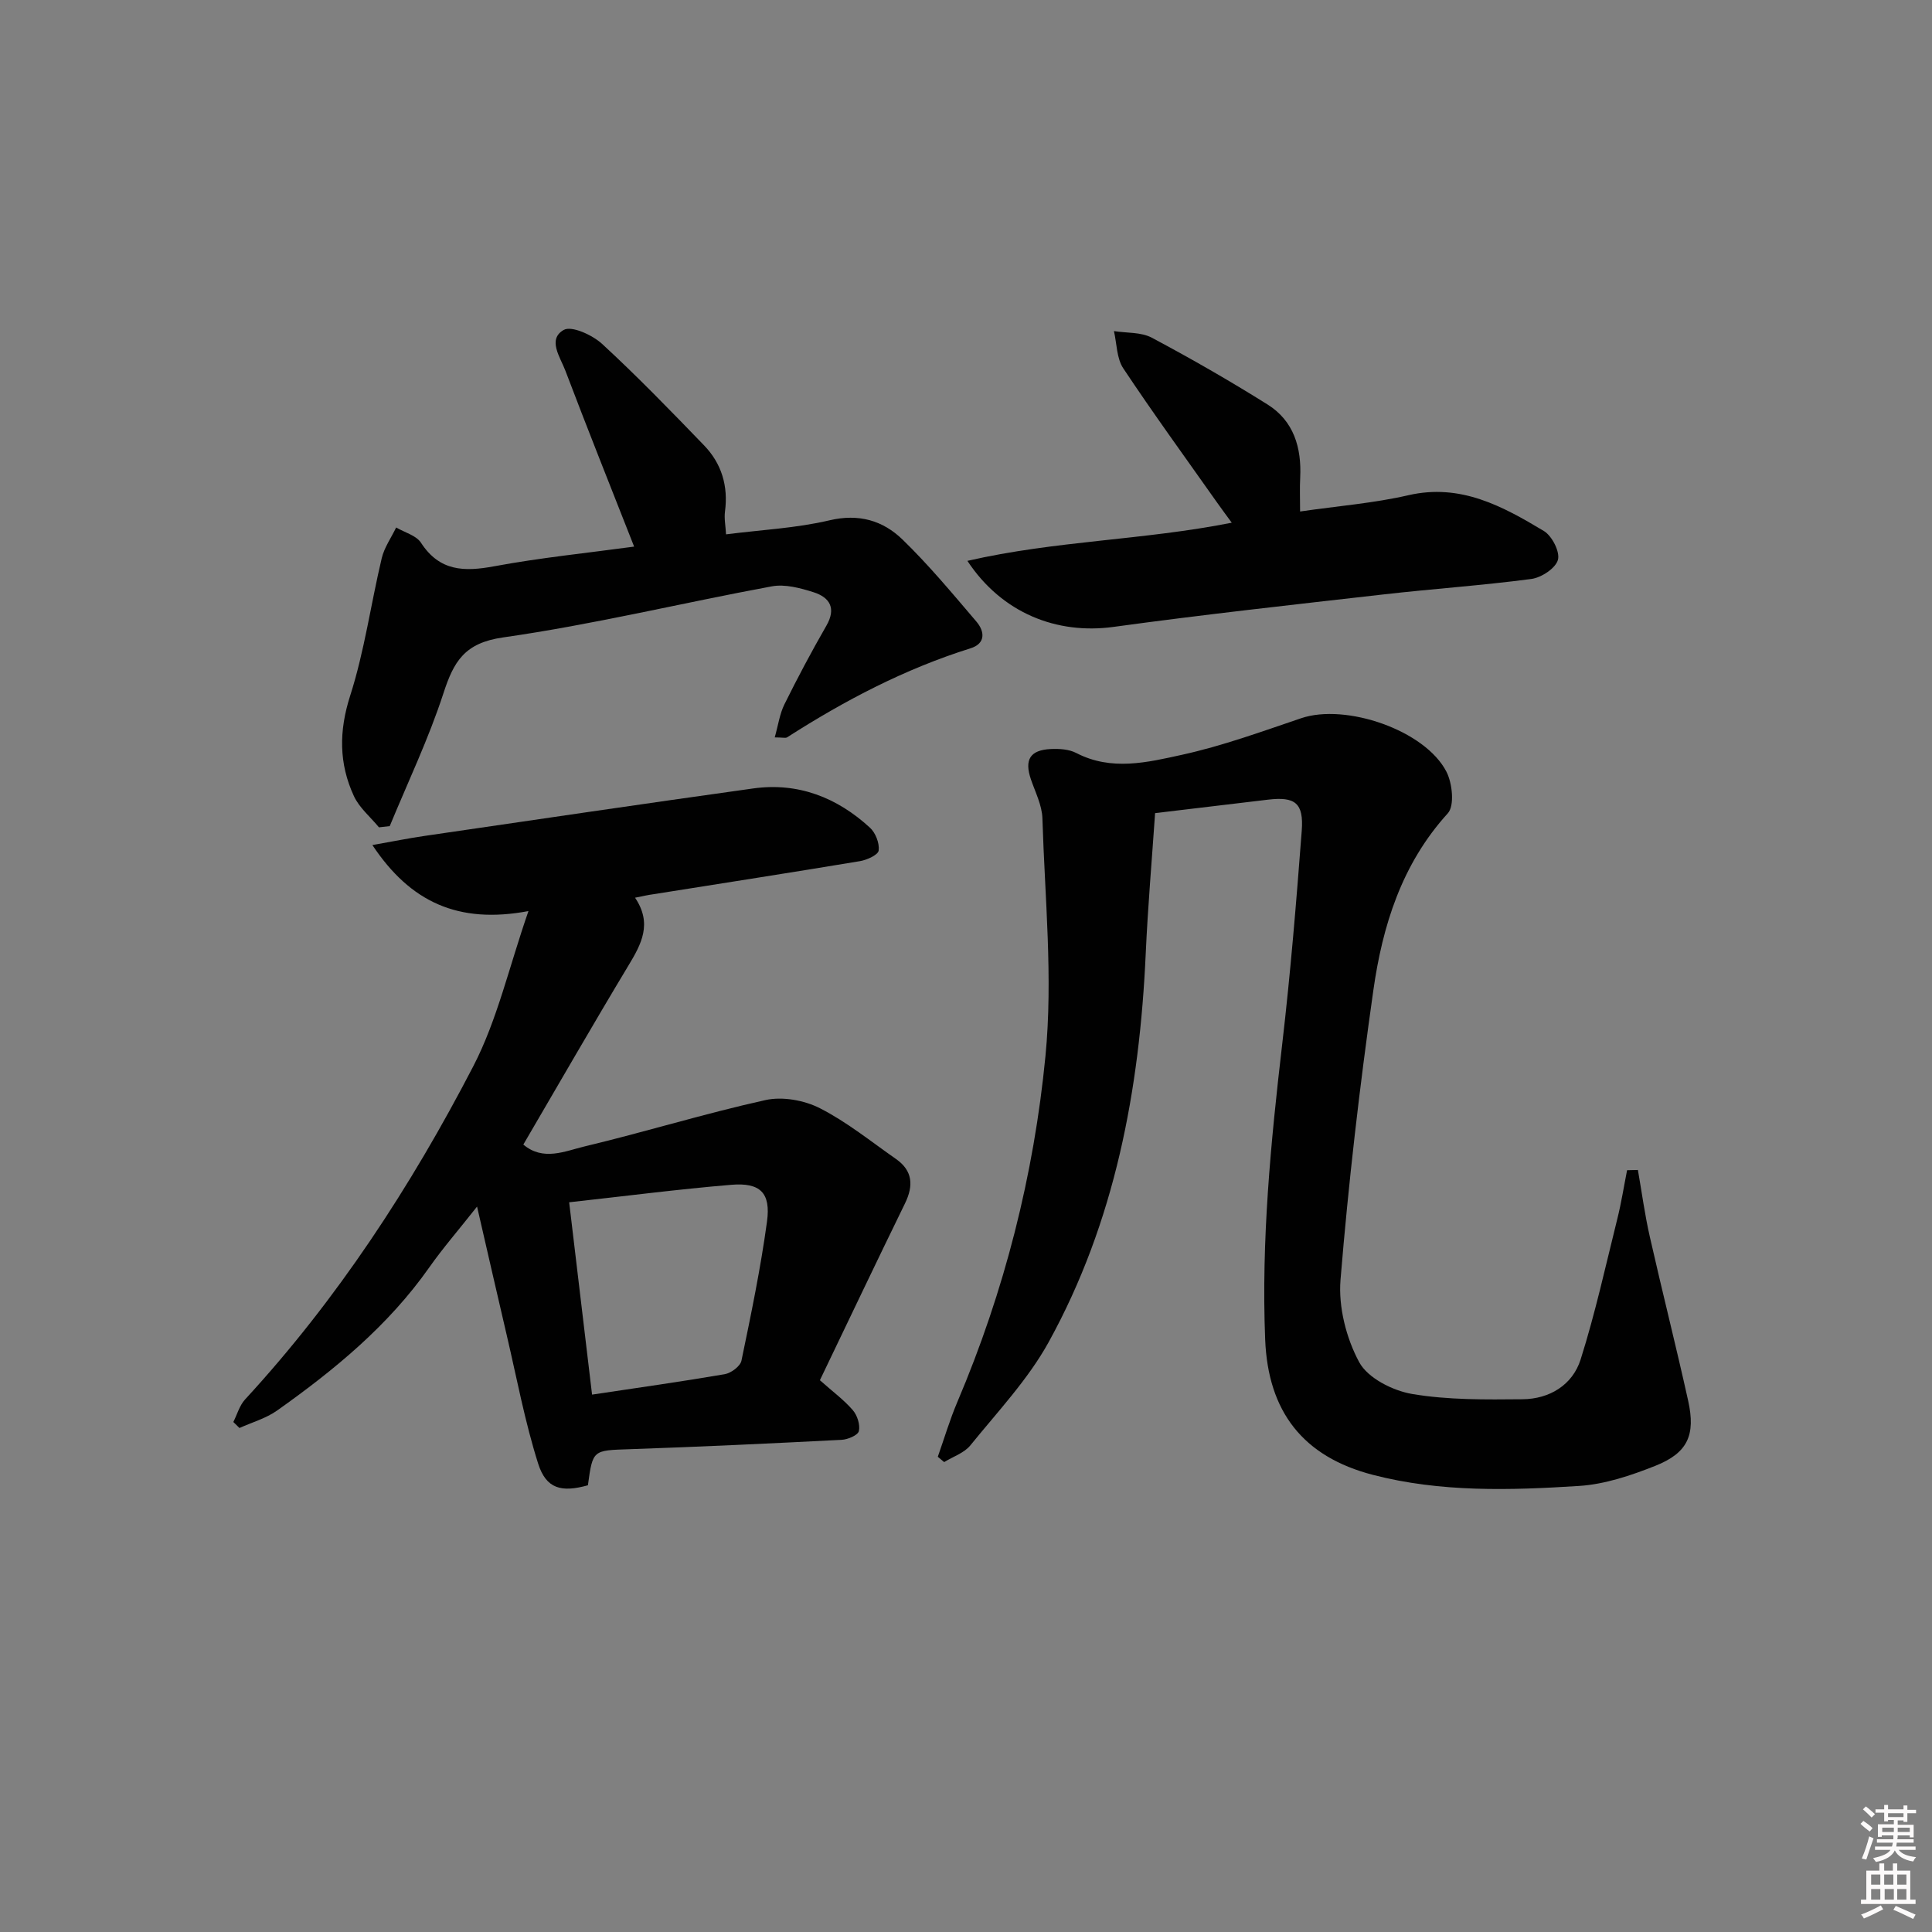 <svg enable-background="new 0 0 400 400" viewBox="0 0 400 400" xmlns="http://www.w3.org/2000/svg"><rect x="0" y="0" width="400" height="400" fill="#808080" stroke="none"/><path d="m385.2 377.6.6-.6c.6.4 1.3.9 1.9 1.5l-.6.7c-.8-.6-1.4-1.1-1.9-1.6zm.3 7.1c.6-1.4 1.1-2.9 1.5-4.5.3.1.6.3.9.4-.5 1.4-1 2.9-1.5 4.4l-.9-.2zm.2-10.1.6-.6c.7.5 1.3 1.1 1.9 1.6l-.7.7c-.6-.6-1.2-1.2-1.8-1.7zm8.4-.8h.8v.9h1.8v.7h-1.8v1.8h-.8v-.3h-1.2v.9h3.3v2.6h-.8v-.4h-2.5c0 .3 0 .6-.1.8h3.4v.7h-3.5c0 .3-.1.6-.1.8h4v.7h-3.5c.7.9 1.9 1.3 3.6 1.5-.2.2-.4.5-.6.9-1.9-.3-3.2-1.1-3.8-2.3-.5 1.1-1.8 2-3.9 2.4-.2-.3-.4-.5-.6-.8 1.9-.4 3.1-.9 3.6-1.7h-3.2v-.7h3.5c.1-.2.1-.5.2-.8h-3.3v-.7h3.4c0-.2 0-.5 0-.8h-2.4v.3h-.8v-2.6h3.3v-.9h-1.2v.3h-.8v-1.8h-1.8v-.7h1.8v-.9h.8v.9h3.2zm-4.4 5.5h2.4c0-.3 0-.6 0-.9h-2.4zm1.2-3.1h3.2v-.8h-3.2zm4.4 2.2h-2.4v.9h2.5v-.9z" fill="#fcfafa"/><path d="m389.2 385.8h.9v1.5h1.8v-1.5h.9v1.5h2.7v6h1.1v.9h-11.3v-.9h1.1v-6h2.7v-1.5zm.2 8.7.5.8c-1.2.6-2.5 1.3-4 1.9-.2-.3-.3-.6-.6-.8 1.6-.6 3-1.3 4.1-1.9zm-2-4.3h1.9v-2.1h-1.9zm0 3.1h1.9v-2.2h-1.9zm2.7-3.1h1.9v-2.1h-1.9zm.1 3.1h1.9v-2.2h-1.9zm2.3 1.3c1.4.6 2.7 1.2 4.1 1.8l-.5.9c-1.5-.7-2.8-1.4-4.1-1.9zm2.2-6.5h-1.9v2.1h1.9zm-1.9 5.2h1.9v-2.2h-1.9z" fill="#fcfafa"/><g fill="#010101"><path d="m339.11 242.23c.81 4.62 1.43 9.28 2.47 13.84 2.56 11.32 5.42 22.58 7.93 33.91 1.59 7.15-.09 10.84-6.81 13.51-5.04 2-10.44 3.82-15.79 4.16-14.26.91-28.62 1.34-42.64-2.29-14.49-3.75-21.73-13.08-22.33-28.02-.82-20.51 1.16-40.85 3.53-61.19 1.71-14.67 2.92-29.4 4.04-44.13.44-5.78-1.37-7.12-6.97-6.46-7.57.89-15.15 1.81-23.39 2.79-.66 9.65-1.5 19.36-1.94 29.09-1.27 28.18-6.35 55.48-20.09 80.42-4.28 7.76-10.59 14.43-16.22 21.39-1.28 1.58-3.59 2.33-5.42 3.46-.44-.37-.88-.73-1.32-1.1 1.34-3.79 2.48-7.66 4.05-11.35 9.75-22.94 15.85-46.98 18.24-71.6 1.58-16.24-.13-32.81-.63-49.22-.08-2.72-1.47-5.42-2.38-8.08-1.38-4.04-.21-6.06 4.06-6.28 1.77-.09 3.81.03 5.33.82 7.28 3.78 14.75 1.94 21.89.37 8.38-1.84 16.52-4.81 24.67-7.57 9.23-3.13 25.66 2.47 30.08 11.08 1.23 2.39 1.71 7.04.28 8.61-9.55 10.5-13.52 23.29-15.42 36.69-2.83 19.88-5.15 39.86-6.79 59.88-.46 5.63 1.18 12.09 3.87 17.07 1.78 3.29 6.95 5.9 10.97 6.58 7.47 1.26 15.21 1.16 22.83 1.09 5.59-.05 10.36-2.94 12.04-8.23 3.03-9.58 5.19-19.44 7.62-29.21.82-3.29 1.34-6.65 2-9.98.76-.02 1.5-.04 2.24-.05z"/><path d="m131.48 185.86c3.62 5.36 1.32 9.59-1.36 14.03-7.37 12.24-14.48 24.62-21.77 37.08 4.11 3.48 8.61 1.36 12.66.39 12.54-2.99 24.89-6.82 37.47-9.6 3.51-.78 8.03.03 11.28 1.69 5.59 2.85 10.57 6.89 15.75 10.51 3.47 2.43 3.65 5.52 1.86 9.19-5.95 12.18-11.77 24.43-17.62 36.61 2.7 2.4 4.99 4.08 6.81 6.19.93 1.08 1.56 3.03 1.26 4.34-.2.86-2.29 1.75-3.58 1.81-14.61.75-29.23 1.44-43.86 1.94-7.64.26-7.65.08-8.66 7.47-5.47 1.53-8.64.75-10.3-4.48-2.74-8.64-4.41-17.63-6.48-26.48-1.97-8.4-3.88-16.81-6.17-26.74-3.89 4.93-7.1 8.62-9.9 12.6-8.47 12.05-19.63 21.21-31.49 29.62-2.3 1.63-5.18 2.44-7.8 3.62-.42-.41-.84-.83-1.27-1.24.79-1.57 1.28-3.42 2.43-4.67 19.09-20.72 34.36-44.12 47.25-68.99 4.96-9.57 7.37-20.46 11.42-32.12-14.55 2.73-24.47-1.87-32.31-13.67 4.21-.74 7.52-1.42 10.85-1.9 22.66-3.31 45.31-6.66 67.99-9.82 9.3-1.3 17.37 1.87 24.18 8.13 1.16 1.06 1.99 3.22 1.8 4.72-.11.9-2.43 1.96-3.87 2.2-14.24 2.37-28.51 4.58-42.77 6.85-1.1.14-2.19.4-3.8.72zm-8.9 102.88c9.51-1.43 18.51-2.69 27.47-4.23 1.32-.23 3.22-1.64 3.46-2.8 1.99-9.55 3.97-19.13 5.29-28.8.81-5.96-1.41-8.11-7.4-7.61-11.02.92-22.01 2.35-33.56 3.62 1.54 13.05 3.1 26.15 4.74 39.82z"/><path d="m160.4 152.67c.72-2.53 1.02-4.87 2.02-6.87 2.72-5.5 5.61-10.93 8.67-16.25 2.09-3.62.7-5.86-2.64-6.93-2.76-.88-5.93-1.73-8.67-1.22-18.56 3.43-36.95 7.91-55.61 10.57-8.03 1.14-10.23 5.01-12.37 11.59-3.05 9.37-7.34 18.34-11.11 27.48-.74.08-1.48.17-2.23.25-1.77-2.15-4.08-4.05-5.2-6.49-3.1-6.72-3.11-13.44-.76-20.77 2.96-9.23 4.28-18.98 6.53-28.45.53-2.23 1.97-4.25 2.99-6.37 1.75 1.03 4.15 1.64 5.14 3.16 3.85 5.93 8.95 6.03 15.17 4.87 9.59-1.78 19.34-2.76 28.96-4.07-4.9-12.47-9.69-24.44-14.26-36.49-1.04-2.73-3.73-6.43-.32-8.37 1.63-.93 5.95 1.05 7.96 2.9 7.29 6.72 14.21 13.86 21.1 21 3.64 3.77 5.03 8.43 4.33 13.71-.19 1.42.12 2.91.22 4.71 7.36-.94 14.53-1.28 21.4-2.9 6.09-1.44 11.07.04 15.12 3.96 5.47 5.3 10.36 11.2 15.31 17 1.74 2.04 1.96 4.55-1.23 5.54-13.58 4.26-26.03 10.78-37.96 18.43-.33.2-.93.01-2.56.01z"/><path d="m200.29 116.12c18.3-4.2 36.42-4.26 54.73-7.9-1.07-1.47-2.08-2.81-3.05-4.19-6.51-9.23-13.16-18.37-19.41-27.77-1.38-2.08-1.33-5.11-1.93-7.71 2.63.42 5.61.18 7.84 1.37 8.14 4.33 16.15 8.93 23.97 13.83 5.43 3.41 7.06 8.94 6.75 15.16-.11 2.13-.02 4.27-.02 6.99 7.83-1.14 15.25-1.72 22.42-3.37 10.81-2.49 19.48 2.27 28.04 7.4 1.69 1.01 3.39 4.33 2.92 5.99-.49 1.74-3.43 3.68-5.52 3.95-10.19 1.35-20.47 2.04-30.69 3.21-18.63 2.12-37.27 4.17-55.85 6.72-11.64 1.58-23.03-2.81-30.2-13.68z"/></g></svg>